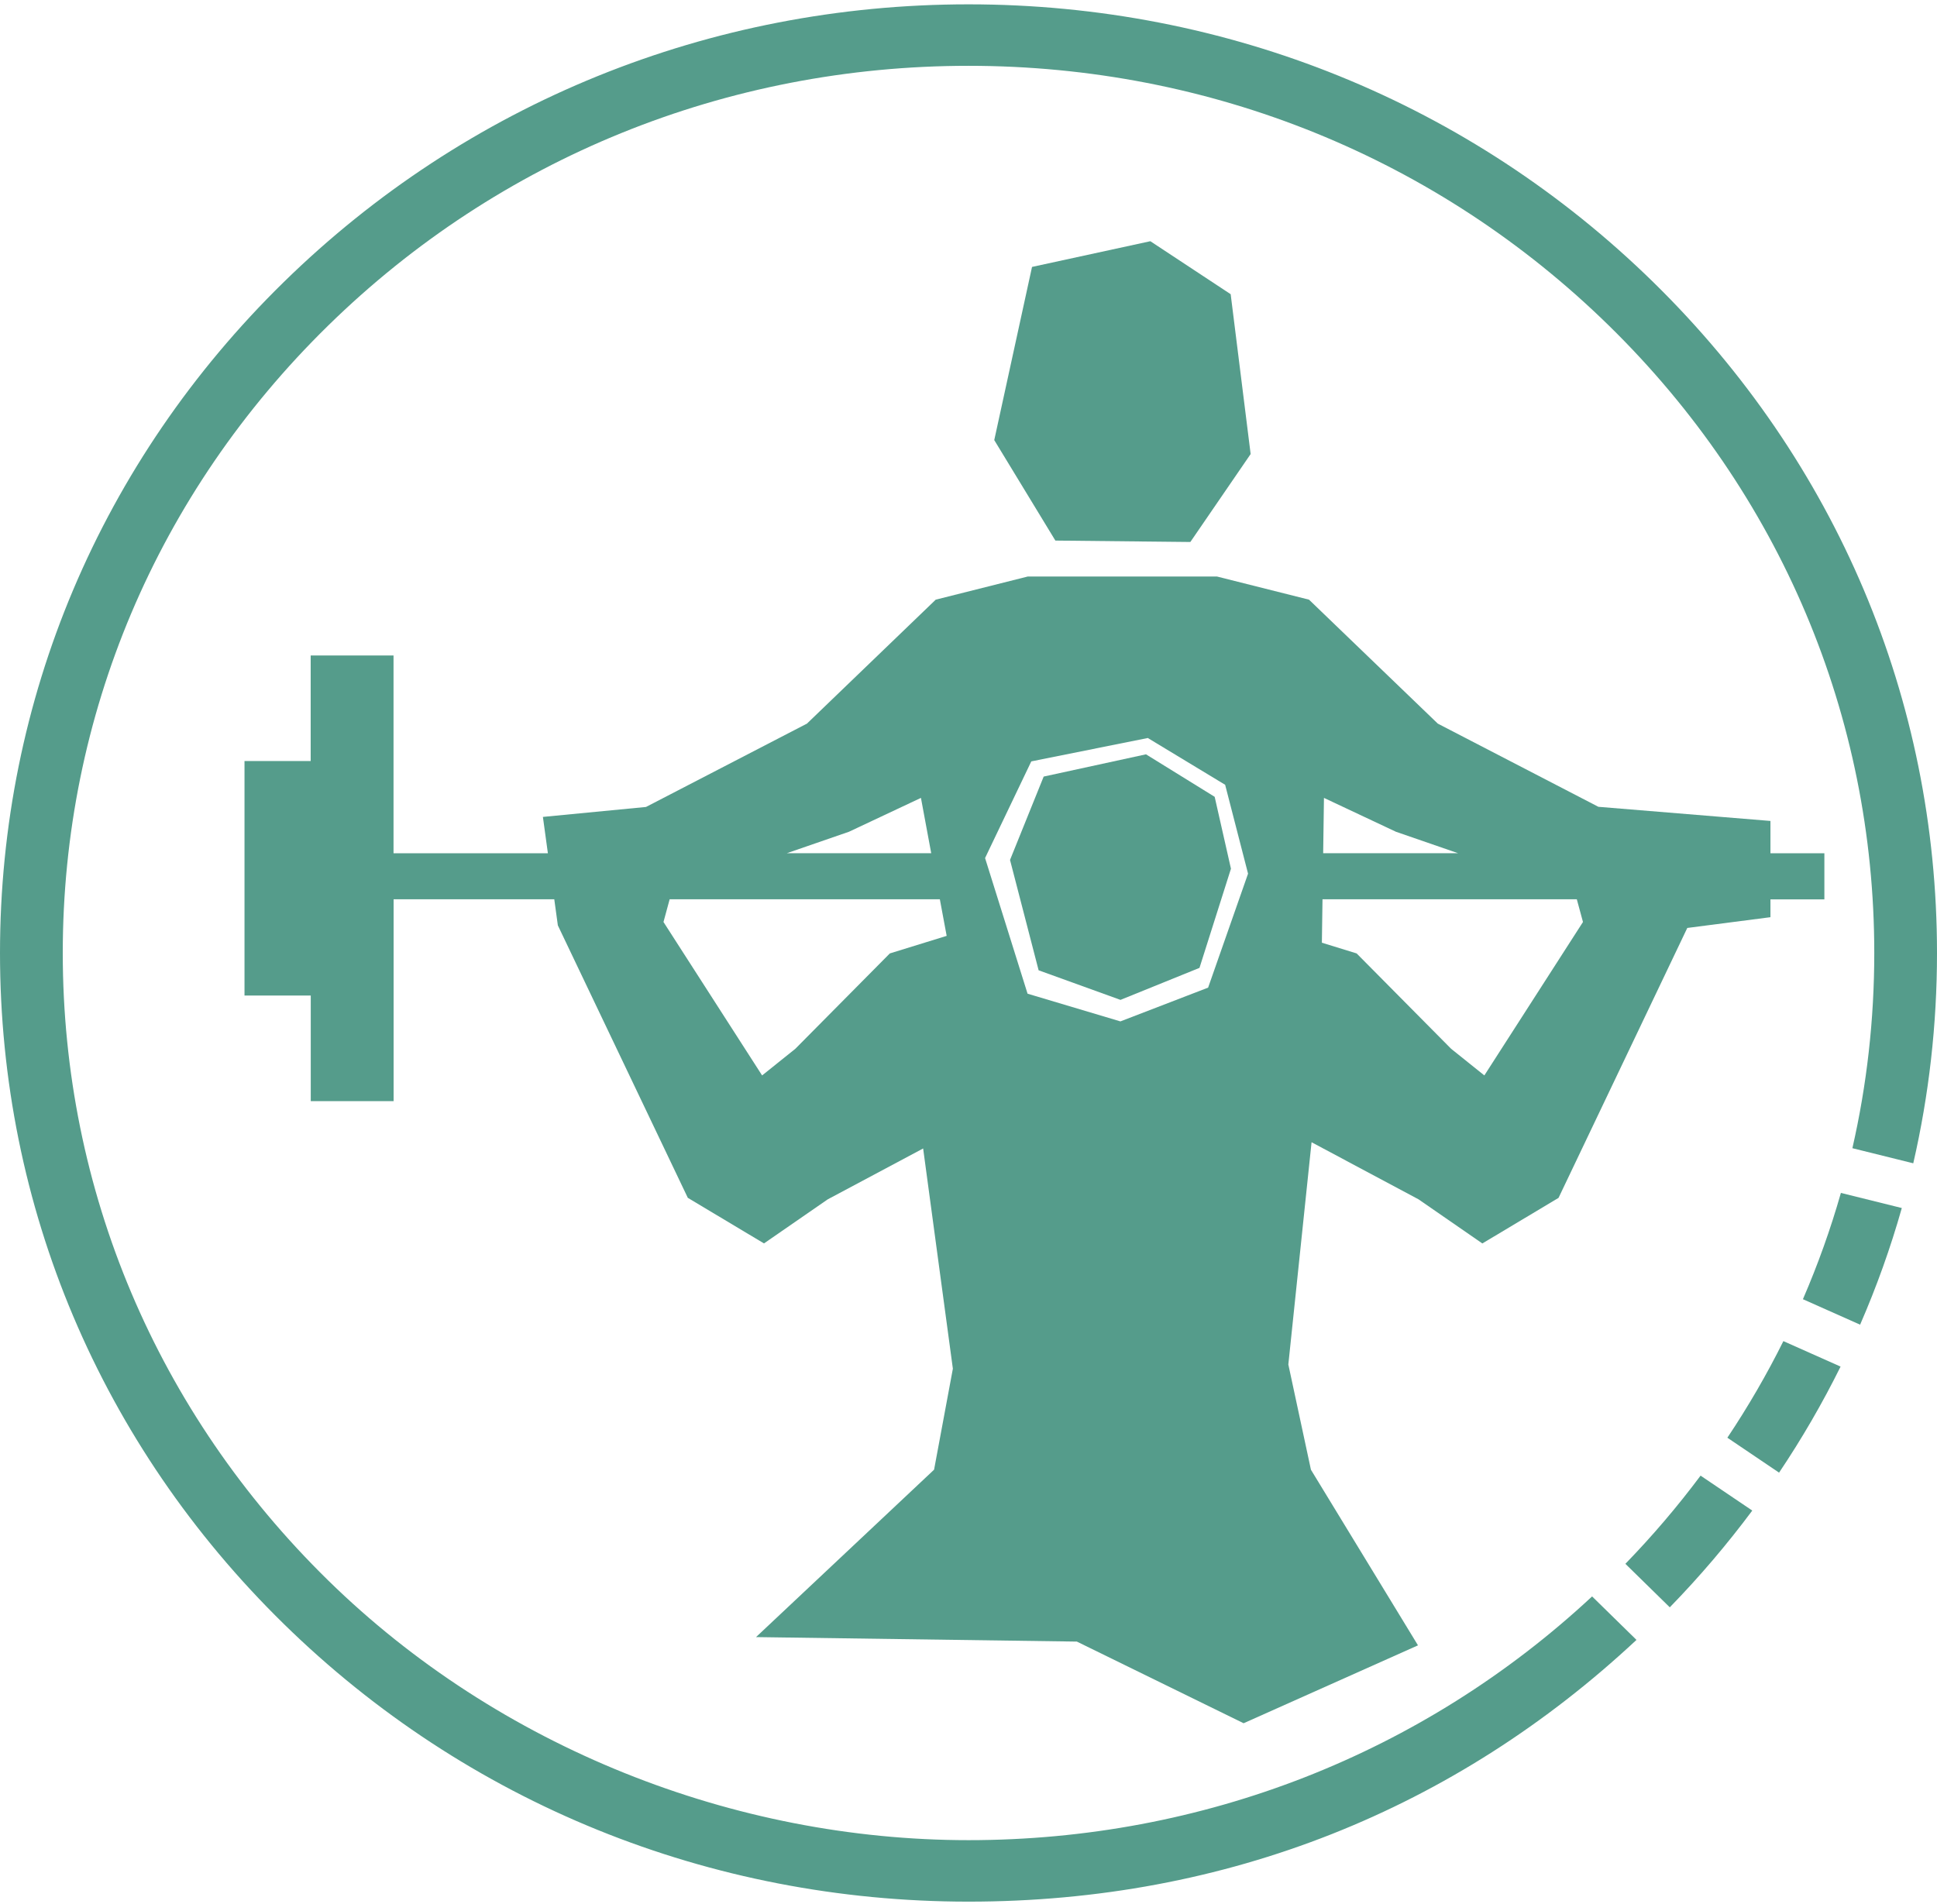 <?xml version="1.0" encoding="UTF-8"?> <svg xmlns="http://www.w3.org/2000/svg" width="300" height="295" viewBox="0 0 300 295" fill="none"><path d="M190.605 45.577L178.163 37.368L159.839 41.351L153.989 68.178L163.454 83.743L184.36 83.963L193.698 70.339L190.605 45.577Z" fill="#559C8B"></path><path d="M37.868 117.88V154.225H48.13V170.582H60.961V139.315H85.846L86.399 143.356L106.527 185.564L118.326 192.624L128.21 185.79L142.974 177.916L147.579 212.034L144.669 227.677L117.092 253.612L166.783 254.308L192.61 266.957L219.616 254.891L203.036 227.683L199.536 211.38L203.133 176.951L219.701 185.796L229.585 192.63L241.384 185.57L261.324 143.755L274.204 142.088V139.326H282.557V132.184H274.204V127.178L247.557 124.987L222.684 112.1L202.738 92.898L188.473 89.309H159.189L144.924 92.898L124.978 112.1L100.051 125.011L84.084 126.553L84.856 132.184H60.949V101.541H48.118V117.898H37.856L37.868 117.88ZM225.819 132.172H204.931L205.053 123.606L216.195 128.85L225.813 132.172H225.819ZM204.731 146.035L204.828 139.315H244.215L245.169 142.832L229.895 166.6L224.755 162.481L210.114 147.701L204.731 146.041V146.035ZM152.567 132.928L152.925 132.172L159.724 117.952L177.768 114.327L189.749 121.576L193.297 135.344L187.112 152.999L173.527 158.231L159.147 153.939L152.567 132.928ZM144.231 132.172H121.874L131.491 128.85L142.634 123.606L144.225 132.172H144.231ZM102.76 142.832L103.714 139.315H145.562L146.619 144.981L137.816 147.701L123.174 162.481L118.034 166.6L102.76 142.832Z" fill="#559C8B"></path><path d="M188.127 123.44L177.488 116.856L161.644 120.303L156.431 133.219L160.86 150.314L173.539 154.898L185.775 149.939L190.648 134.576L188.127 123.44Z" fill="#559C8B"></path><path d="M263.383 228.6C259.829 233.356 255.947 237.921 251.737 242.26L258.614 248.999C263.243 244.249 267.496 239.237 271.391 234.011L263.383 228.6Z" fill="#559C8B"></path><path d="M285.066 211.707L276.208 207.761C273.651 212.909 270.753 217.903 267.533 222.725L275.54 228.136C279.088 222.85 282.266 217.362 285.066 211.707Z" fill="#559C8B"></path><path d="M279.234 201.267L288.092 205.213C290.644 199.344 292.807 193.308 294.55 187.142L285.115 184.802C283.517 190.415 281.549 195.915 279.234 201.267Z" fill="#559C8B"></path><path d="M246.585 247.308C220.405 271.689 186.255 285.07 150.003 285.07C113.751 285.07 77.304 270.772 50.809 244.814C24.314 218.856 9.721 184.344 9.721 147.63C9.721 110.916 24.314 76.41 50.809 50.452C77.304 24.494 112.53 10.196 150.003 10.196C187.476 10.196 222.702 24.494 249.197 50.452C275.692 76.41 290.285 110.922 290.285 147.636C290.285 157.933 289.137 168.064 286.895 177.874L296.324 180.213C298.755 169.642 300 158.737 300 147.636C300 108.38 284.398 71.475 256.068 43.72C227.739 15.964 190.071 0.672 150.003 0.672C109.935 0.672 72.268 15.958 43.932 43.714C15.596 71.47 0 108.38 0 147.636C0 186.892 15.602 223.796 43.932 251.552C72.261 279.308 109.929 294.594 149.997 294.594C190.065 294.594 225.442 280.219 253.456 254.046L246.579 247.308H246.585Z" fill="#559C8B"></path></svg> 